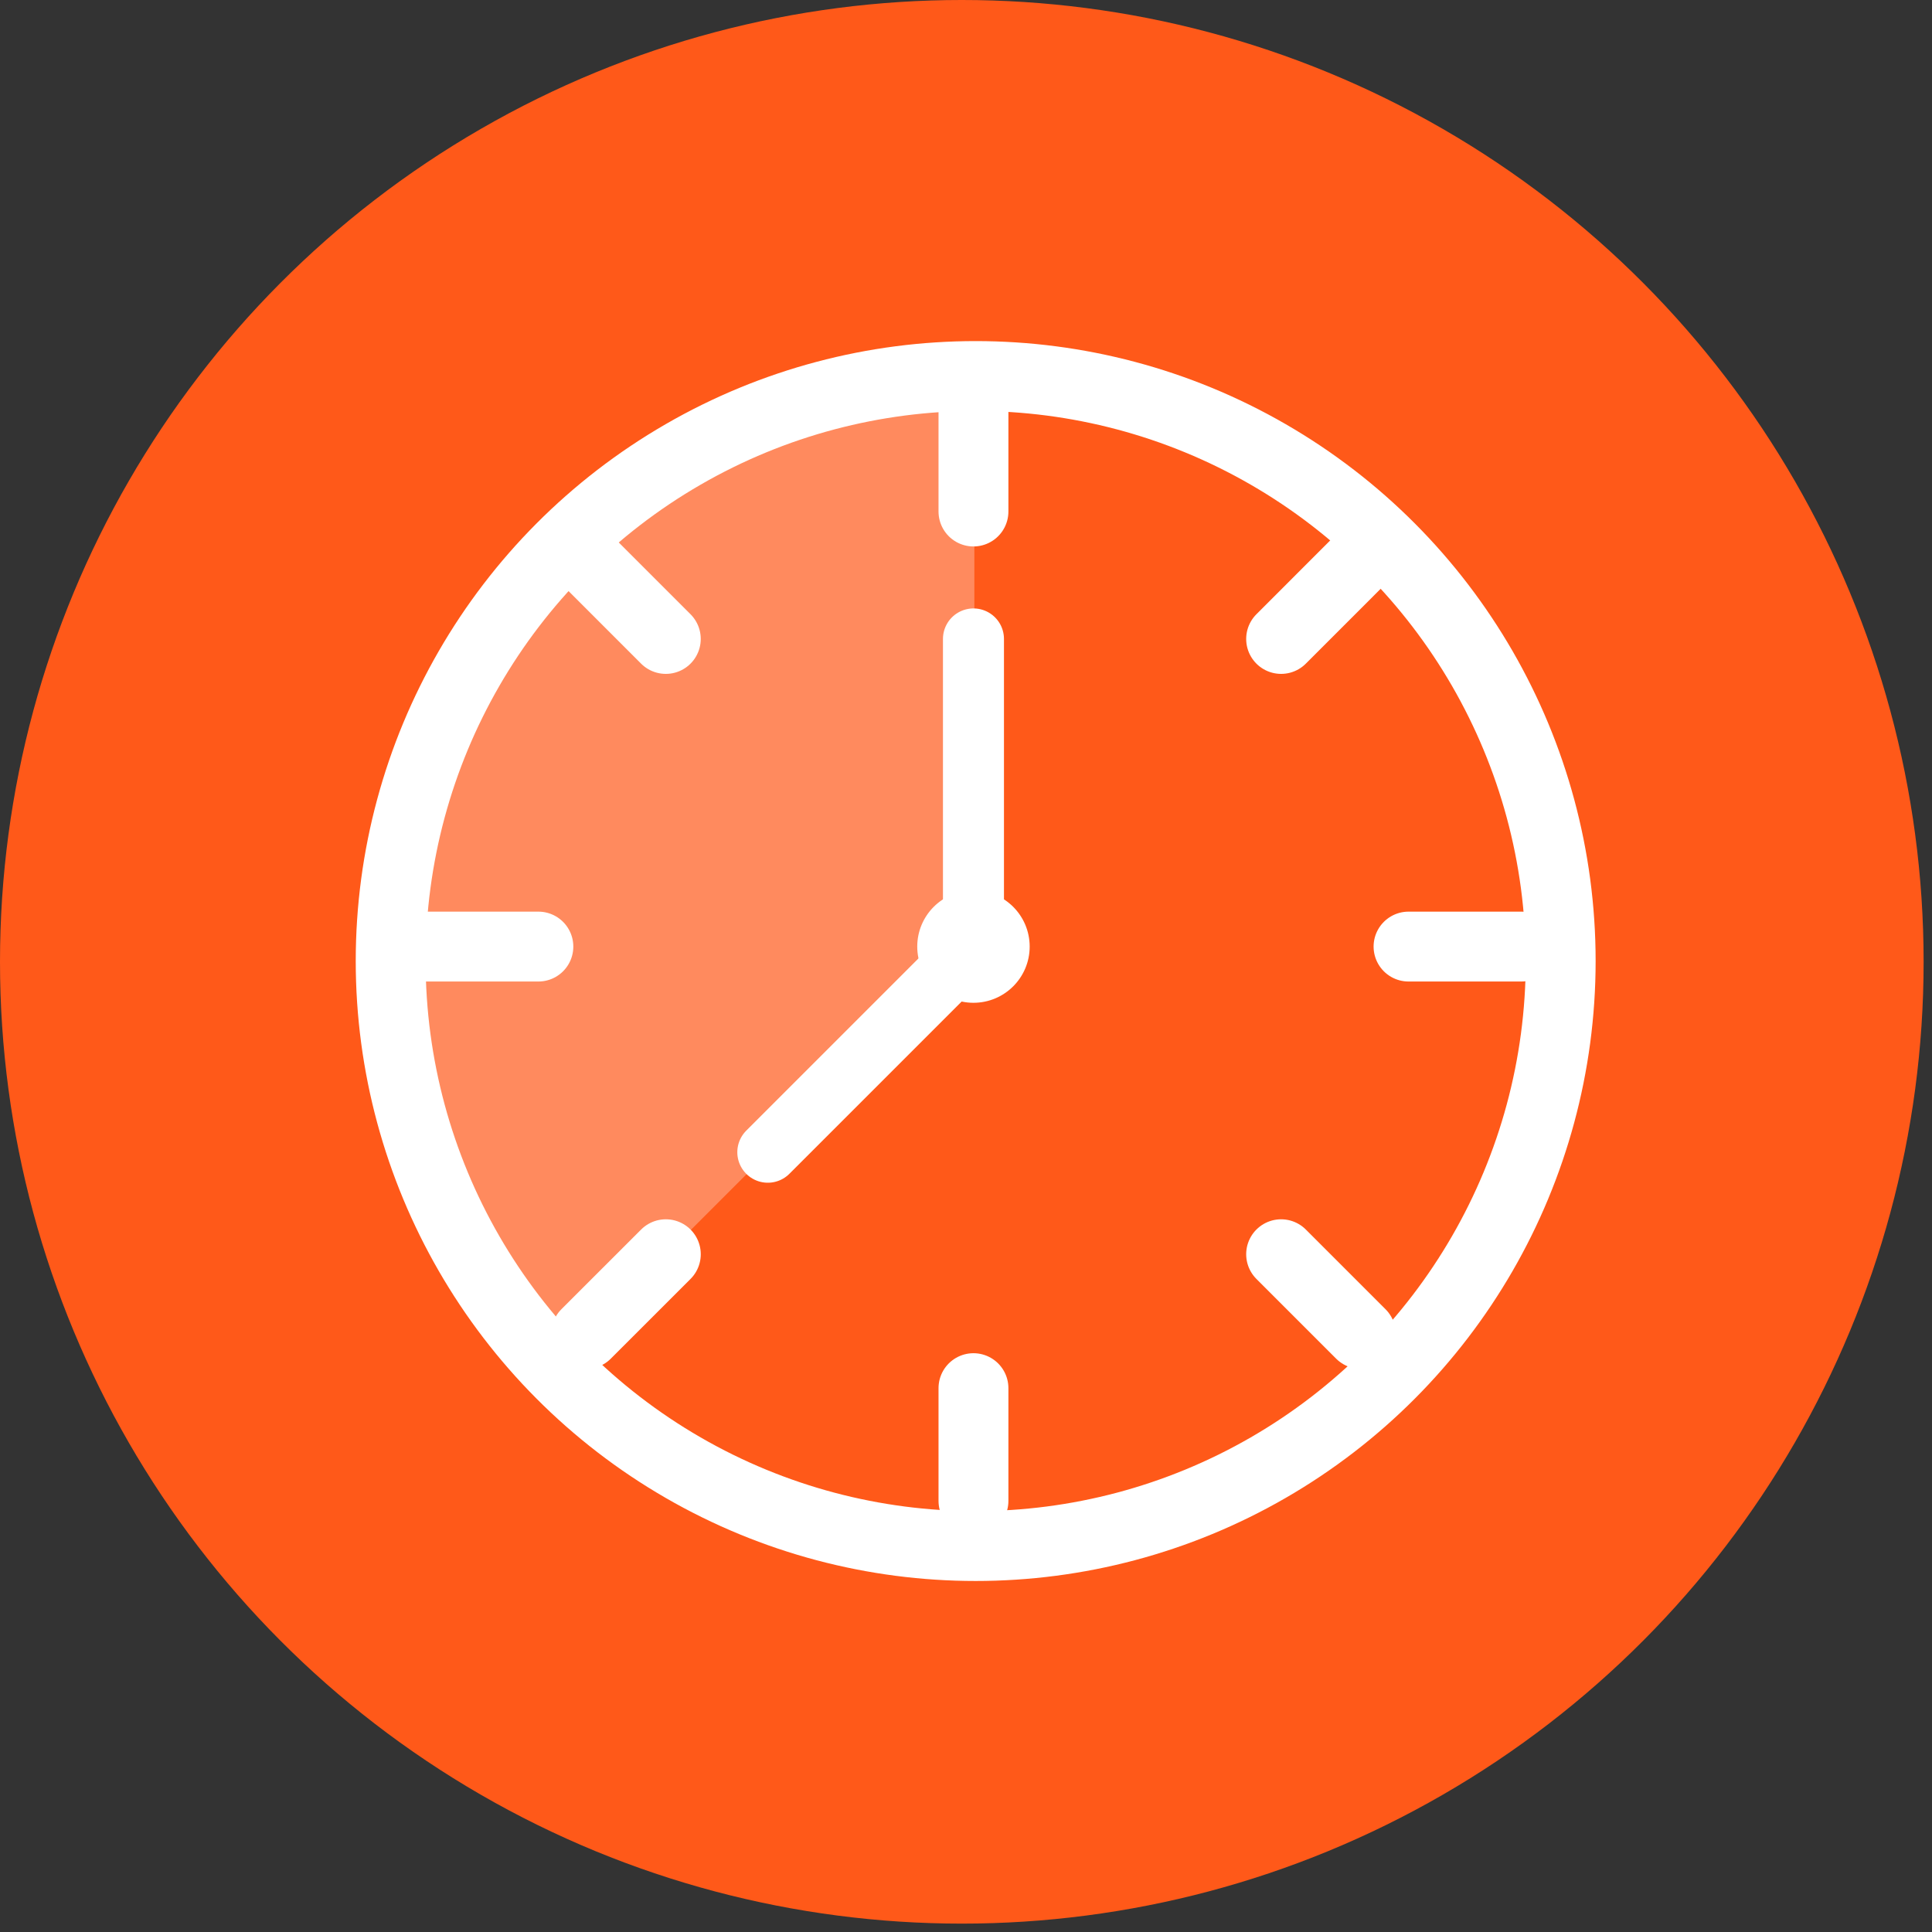 <svg width="95" height="95" viewBox="0 0 95 95" fill="none" xmlns="http://www.w3.org/2000/svg">
<rect x="0" y="0" width="95" height="95" fill="#333333" stroke="none"/>
<circle cx="47.294" cy="47.294" r="47.294" fill="#FF5919"/>
<path d="M47.867 19.607V25.152" stroke="white" stroke-width="3.436" stroke-linecap="round" stroke-linejoin="round"/>
<path d="M47.867 31.418L47.867 46.545" stroke="white" stroke-width="3" stroke-linecap="round" stroke-linejoin="round"/>
<path d="M37.755 56.657L47.867 46.545" stroke="white" stroke-width="3" stroke-linecap="round" stroke-linejoin="round"/>
<path d="M47.867 68.258V73.802" stroke="white" stroke-width="3.436" stroke-linecap="round" stroke-linejoin="round"/>
<path d="M74.805 46.545L69.26 46.545" stroke="white" stroke-width="3.436" stroke-linecap="round" stroke-linejoin="round"/>
<path d="M26.473 46.545L20.929 46.545" stroke="white" stroke-width="3.436" stroke-linecap="round" stroke-linejoin="round"/>
<path d="M66.915 65.593L62.995 61.673" stroke="white" stroke-width="3.436" stroke-linecap="round" stroke-linejoin="round"/>
<path d="M32.739 31.418L28.819 27.497" stroke="white" stroke-width="3.436" stroke-linecap="round" stroke-linejoin="round"/>
<path d="M28.819 65.593L32.74 61.673" stroke="white" stroke-width="3.436" stroke-linecap="round" stroke-linejoin="round"/>
<path d="M62.995 31.418L66.915 27.497" stroke="white" stroke-width="3.436" stroke-linecap="round" stroke-linejoin="round"/>
<circle cx="47.976" cy="47.256" r="28.766" stroke="white" stroke-width="3.436" stroke-linecap="round" stroke-linejoin="round"/>
<circle cx="47.867" cy="46.545" r="2.764" fill="white"/>
<path opacity="0.3" d="M47.911 46.537L27.341 67.106C22.565 64.574 17.03 50.39 20.828 38.667C26.317 21.727 41.488 18.622 47.911 19.02V46.537Z" fill="white"/>
</svg>

